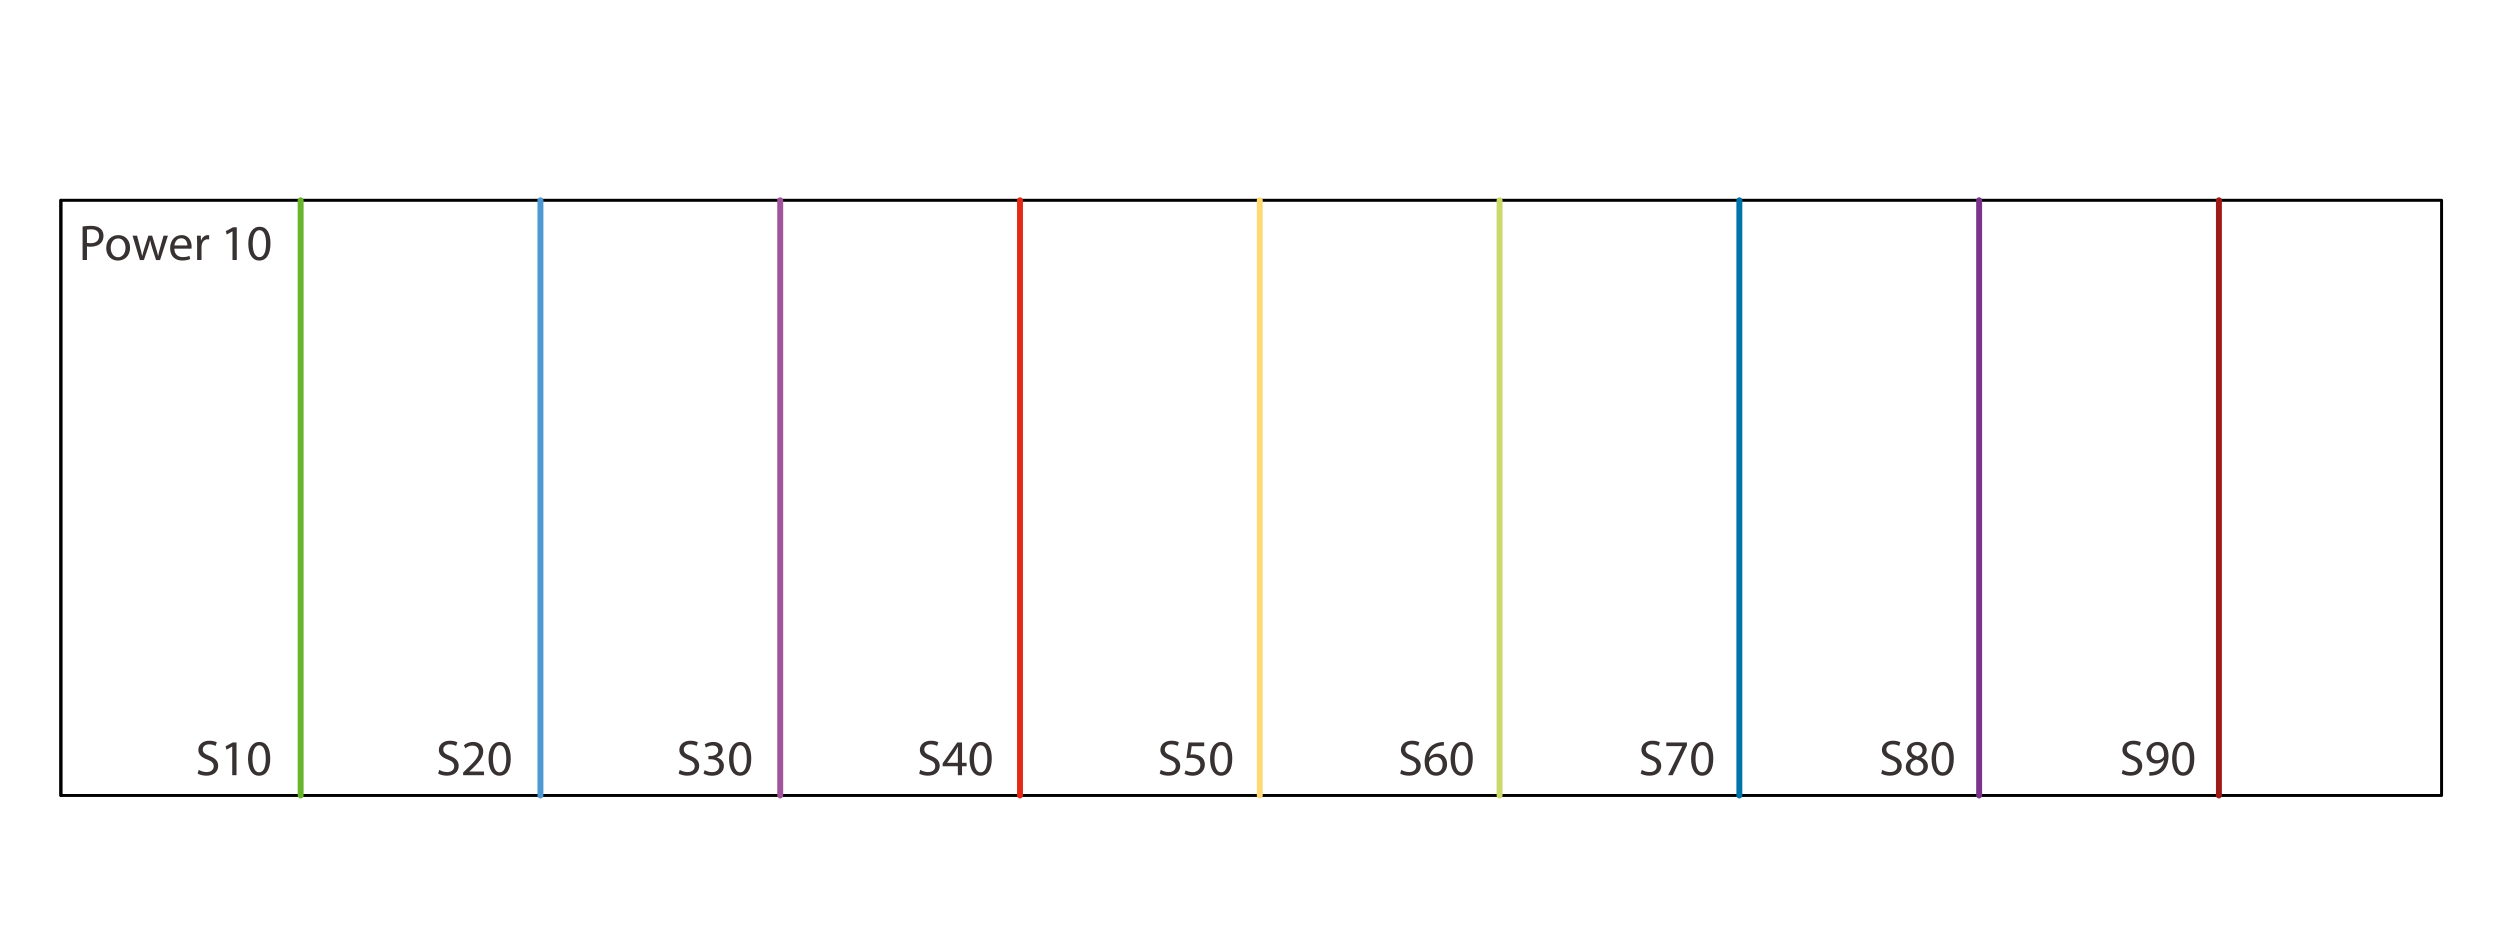 <?xml version="1.0" encoding="utf-8"?>
<!-- Generator: Adobe Illustrator 16.0.0, SVG Export Plug-In . SVG Version: 6.00 Build 0)  -->
<!DOCTYPE svg PUBLIC "-//W3C//DTD SVG 1.1//EN" "http://www.w3.org/Graphics/SVG/1.1/DTD/svg11.dtd">
<svg version="1.1" id="Calque_1" xmlns="http://www.w3.org/2000/svg" xmlns:xlink="http://www.w3.org/1999/xlink" x="0px" y="0px"
	 width="841.889px" height="311.775px" viewBox="0 -756 841.889 311.775" enable-background="new 0 -756 841.889 311.775"
	 xml:space="preserve">
<g id="Découpe_laser::Left">
</g>
<rect x="20.498" y="-688.551" fill="none" stroke="#000000" stroke-linecap="round" stroke-linejoin="round" width="801.717" height="200.429"/>
<line fill="none" stroke="#000000" stroke-linecap="round" stroke-linejoin="round" x1="20.498" y1="-688.551" x2="20.498" y2="-488.122"/>
<line fill="none" stroke="#69B42D" stroke-width="2" stroke-linecap="round" stroke-linejoin="round" x1="101.246" y1="-688.551" x2="101.246" y2="-488.122"/>
<line fill="none" stroke="#4F99D3" stroke-width="2" stroke-linecap="round" stroke-linejoin="round" x1="181.994" y1="-688.551" x2="181.994" y2="-488.122"/>
<line fill="none" stroke="#A1549C" stroke-width="2" stroke-linecap="round" stroke-linejoin="round" x1="262.743" y1="-688.551" x2="262.743" y2="-488.122"/>
<line fill="none" stroke="#E52916" stroke-width="2" stroke-linecap="round" stroke-linejoin="round" x1="343.49" y1="-688.551" x2="343.49" y2="-488.122"/>
<line fill="none" stroke="#FFDA74" stroke-width="2" stroke-linecap="round" stroke-linejoin="round" x1="424.24" y1="-688.551" x2="424.24" y2="-488.122"/>
<line fill="none" stroke="#CAD969" stroke-width="2" stroke-linecap="round" stroke-linejoin="round" x1="504.987" y1="-688.551" x2="504.987" y2="-488.122"/>
<line fill="none" stroke="#0073AB" stroke-width="2" stroke-linecap="round" stroke-linejoin="round" x1="585.736" y1="-688.551" x2="585.736" y2="-488.122"/>
<line fill="none" stroke="#7A348B" stroke-width="2" stroke-linecap="round" stroke-linejoin="round" x1="666.485" y1="-688.551" x2="666.485" y2="-488.122"/>
<line fill="none" stroke="#9F1916" stroke-width="2" stroke-linecap="round" stroke-linejoin="round" x1="747.232" y1="-688.551" x2="747.232" y2="-488.122"/>
<path fill="#383131" d="M27.811-679.729c0.713-0.118,1.646-0.22,2.833-0.22c1.458,0,2.527,0.339,3.206,0.95
	c0.628,0.543,1.001,1.373,1.001,2.391c0,1.034-0.306,1.849-0.883,2.442c-0.78,0.832-2.052,1.255-3.494,1.255
	c-0.441,0-0.849-0.018-1.188-0.103v4.579h-1.476V-679.729z M29.287-674.216c0.322,0.085,0.729,0.119,1.222,0.119
	c1.781,0,2.867-0.866,2.867-2.442c0-1.509-1.068-2.238-2.697-2.238c-0.645,0-1.137,0.051-1.392,0.118V-674.216z"/>
<path fill="#383131" d="M43.794-672.606c0,3.036-2.104,4.358-4.087,4.358c-2.222,0-3.935-1.627-3.935-4.223
	c0-2.747,1.798-4.358,4.07-4.358C42.198-676.828,43.794-675.115,43.794-672.606z M37.281-672.521c0,1.798,1.035,3.155,2.493,3.155
	c1.425,0,2.493-1.341,2.493-3.188c0-1.392-0.696-3.155-2.459-3.155C38.044-675.709,37.281-674.08,37.281-672.521z"/>
<path fill="#383131" d="M46.156-676.641l1.086,4.171c0.237,0.917,0.458,1.764,0.611,2.612h0.051
	c0.187-0.831,0.458-1.713,0.729-2.595l1.341-4.188h1.254l1.271,4.104c0.306,0.984,0.543,1.849,0.729,2.68h0.051
	c0.136-0.831,0.356-1.695,0.628-2.663l1.17-4.12h1.475l-2.646,8.209H52.55l-1.256-3.919c-0.288-0.916-0.525-1.729-0.729-2.696
	h-0.034c-0.203,0.983-0.458,1.831-0.746,2.713l-1.322,3.902h-1.356l-2.477-8.209H46.156z"/>
<path fill="#383131" d="M58.713-672.266c0.034,2.018,1.323,2.85,2.815,2.85c1.069,0,1.713-0.187,2.272-0.425l0.255,1.069
	c-0.526,0.237-1.426,0.509-2.731,0.509c-2.526,0-4.035-1.661-4.035-4.138c0-2.476,1.458-4.426,3.849-4.426
	c2.68,0,3.393,2.357,3.393,3.867c0,0.306-0.033,0.543-0.051,0.696h-5.767V-672.266z M63.088-673.333
	c0.018-0.95-0.39-2.426-2.068-2.426c-1.509,0-2.171,1.391-2.29,2.426H63.088z"/>
<path fill="#383131" d="M66.383-674.08c0-0.967-0.017-1.797-0.067-2.561h1.305l0.051,1.61h0.068
	c0.373-1.104,1.271-1.798,2.272-1.798c0.17,0,0.288,0.018,0.424,0.052v1.408c-0.152-0.034-0.305-0.051-0.509-0.051
	c-1.051,0-1.797,0.797-2.001,1.916c-0.034,0.203-0.067,0.441-0.067,0.695v4.376h-1.476V-674.08z"/>
<path fill="#383131" d="M78.294-678.067h-0.033l-1.916,1.035l-0.289-1.137l2.408-1.289h1.272v11.025h-1.442V-678.067z"/>
<path fill="#383131" d="M91.087-674.064c0,3.749-1.391,5.818-3.833,5.818c-2.153,0-3.612-2.019-3.646-5.665
	c0-3.698,1.594-5.733,3.832-5.733C89.765-679.644,91.087-677.574,91.087-674.064z M85.101-673.894c0,2.866,0.883,4.494,2.238,4.494
	c1.527,0,2.256-1.78,2.256-4.596c0-2.714-0.695-4.494-2.238-4.494C86.05-678.49,85.101-676.896,85.101-673.894z"/>
<path fill="#383131" d="M66.925-496.745c0.662,0.407,1.628,0.746,2.646,0.746c1.509,0,2.392-0.798,2.392-1.95
	c0-1.068-0.611-1.679-2.154-2.272c-1.865-0.662-3.019-1.628-3.019-3.239c0-1.78,1.475-3.104,3.698-3.104
	c1.171,0,2.018,0.271,2.526,0.561l-0.407,1.204c-0.373-0.203-1.136-0.543-2.171-0.543c-1.561,0-2.153,0.934-2.153,1.713
	c0,1.069,0.695,1.594,2.272,2.204c1.934,0.747,2.917,1.681,2.917,3.359c0,1.763-1.305,3.29-4.002,3.29
	c-1.103,0-2.306-0.322-2.917-0.729L66.925-496.745z"/>
<path fill="#383131" d="M78.208-504.581h-0.034l-1.916,1.035l-0.288-1.138l2.408-1.288h1.271v11.025h-1.441V-504.581z"/>
<path fill="#383131" d="M91.002-500.579c0,3.749-1.392,5.817-3.834,5.817c-2.153,0-3.611-2.018-3.646-5.665
	c0-3.698,1.594-5.732,3.833-5.732C89.678-506.159,91.002-504.091,91.002-500.579z M85.015-500.409c0,2.866,0.882,4.494,2.238,4.494
	c1.525,0,2.256-1.781,2.256-4.597c0-2.714-0.696-4.494-2.239-4.494C85.963-505.006,85.015-503.412,85.015-500.409z"/>
<path fill="#383131" d="M147.918-496.745c0.662,0.407,1.628,0.746,2.646,0.746c1.51,0,2.392-0.798,2.392-1.95
	c0-1.068-0.61-1.679-2.153-2.272c-1.865-0.662-3.02-1.628-3.02-3.239c0-1.78,1.475-3.104,3.698-3.104
	c1.171,0,2.018,0.271,2.527,0.561l-0.408,1.204c-0.373-0.203-1.135-0.543-2.17-0.543c-1.562,0-2.154,0.934-2.154,1.713
	c0,1.069,0.696,1.594,2.272,2.204c1.934,0.747,2.918,1.681,2.918,3.359c0,1.763-1.306,3.29-4.004,3.29
	c-1.102,0-2.307-0.322-2.917-0.729L147.918-496.745z"/>
<path fill="#383131" d="M155.962-494.948v-0.916l1.171-1.136c2.815-2.68,4.087-4.104,4.104-5.767c0-1.12-0.543-2.154-2.188-2.154
	c-1.001,0-1.831,0.51-2.341,0.934l-0.475-1.051c0.764-0.645,1.848-1.12,3.121-1.12c2.374,0,3.375,1.628,3.375,3.206
	c0,2.035-1.475,3.681-3.8,5.92l-0.882,0.814v0.033H163v1.238h-7.038V-494.948z"/>
<path fill="#383131" d="M171.994-500.579c0,3.749-1.391,5.817-3.833,5.817c-2.153,0-3.612-2.018-3.646-5.665
	c0-3.698,1.594-5.732,3.832-5.732C170.672-506.159,171.994-504.091,171.994-500.579z M166.008-500.409
	c0,2.866,0.883,4.494,2.238,4.494c1.526,0,2.256-1.781,2.256-4.597c0-2.714-0.696-4.494-2.238-4.494
	C166.957-505.006,166.008-503.412,166.008-500.409z"/>
<path fill="#383131" d="M228.911-496.745c0.662,0.407,1.628,0.746,2.646,0.746c1.509,0,2.391-0.798,2.391-1.95
	c0-1.068-0.61-1.679-2.153-2.272c-1.865-0.662-3.02-1.628-3.02-3.239c0-1.78,1.476-3.104,3.698-3.104
	c1.171,0,2.019,0.271,2.527,0.561l-0.407,1.204c-0.374-0.203-1.136-0.543-2.171-0.543c-1.562,0-2.153,0.934-2.153,1.713
	c0,1.069,0.695,1.594,2.272,2.204c1.933,0.747,2.917,1.681,2.917,3.359c0,1.763-1.306,3.29-4.003,3.29
	c-1.103,0-2.307-0.322-2.918-0.729L228.911-496.745z"/>
<path fill="#383131" d="M237.312-496.662c0.424,0.271,1.408,0.695,2.442,0.695c1.916,0,2.51-1.22,2.493-2.137
	c-0.018-1.544-1.409-2.204-2.85-2.204h-0.83v-1.12h0.83c1.086,0,2.459-0.56,2.459-1.865c0-0.883-0.56-1.662-1.933-1.662
	c-0.883,0-1.731,0.391-2.206,0.73l-0.391-1.086c0.577-0.425,1.697-0.849,2.884-0.849c2.17,0,3.154,1.289,3.154,2.629
	c0,1.135-0.679,2.103-2.035,2.595v0.034c1.356,0.271,2.46,1.289,2.46,2.832c0,1.764-1.375,3.308-4.021,3.308
	c-1.237,0-2.323-0.39-2.866-0.746L237.312-496.662z"/>
<path fill="#383131" d="M252.988-500.579c0,3.749-1.391,5.817-3.832,5.817c-2.154,0-3.613-2.018-3.647-5.665
	c0-3.698,1.594-5.732,3.832-5.732C251.665-506.159,252.988-504.091,252.988-500.579z M247.001-500.409
	c0,2.866,0.883,4.494,2.238,4.494c1.526,0,2.256-1.781,2.256-4.597c0-2.714-0.695-4.494-2.238-4.494
	C247.95-505.006,247.001-503.412,247.001-500.409z"/>
<path fill="#383131" d="M309.905-496.745c0.662,0.407,1.628,0.746,2.646,0.746c1.509,0,2.391-0.798,2.391-1.95
	c0-1.068-0.61-1.679-2.153-2.272c-1.865-0.662-3.02-1.628-3.02-3.239c0-1.78,1.476-3.104,3.698-3.104
	c1.171,0,2.019,0.271,2.527,0.561l-0.407,1.204c-0.373-0.203-1.136-0.543-2.171-0.543c-1.562,0-2.153,0.934-2.153,1.713
	c0,1.069,0.695,1.594,2.272,2.204c1.933,0.747,2.917,1.681,2.917,3.359c0,1.763-1.306,3.29-4.003,3.29
	c-1.102,0-2.307-0.322-2.918-0.729L309.905-496.745z"/>
<path fill="#383131" d="M322.562-494.948v-3.002h-5.122v-0.984l4.918-7.038h1.612v6.852h1.543v1.171h-1.543v3.002H322.562z
	 M322.562-499.121v-3.682c0-0.576,0.017-1.152,0.051-1.729h-0.051c-0.34,0.646-0.611,1.12-0.915,1.628l-2.697,3.749v0.034H322.562z"
	/>
<path fill="#383131" d="M333.981-500.579c0,3.749-1.391,5.817-3.832,5.817c-2.154,0-3.613-2.018-3.647-5.665
	c0-3.698,1.594-5.732,3.832-5.732C332.658-506.159,333.981-504.091,333.981-500.579z M327.994-500.409
	c0,2.866,0.883,4.494,2.239,4.494c1.525,0,2.255-1.781,2.255-4.597c0-2.714-0.695-4.494-2.238-4.494
	C328.944-505.006,327.994-503.412,327.994-500.409z"/>
<path fill="#383131" d="M390.899-496.745c0.661,0.407,1.627,0.746,2.646,0.746c1.509,0,2.392-0.798,2.392-1.95
	c0-1.068-0.611-1.679-2.154-2.272c-1.865-0.662-3.019-1.628-3.019-3.239c0-1.78,1.475-3.104,3.697-3.104
	c1.171,0,2.019,0.271,2.527,0.561l-0.407,1.204c-0.373-0.203-1.136-0.543-2.171-0.543c-1.562,0-2.153,0.934-2.153,1.713
	c0,1.069,0.695,1.594,2.272,2.204c1.933,0.747,2.917,1.681,2.917,3.359c0,1.763-1.305,3.29-4.003,3.29
	c-1.102,0-2.307-0.322-2.918-0.729L390.899-496.745z"/>
<path fill="#383131" d="M405.522-504.717h-4.205l-0.425,2.832c0.255-0.034,0.492-0.067,0.899-0.067c0.849,0,1.695,0.187,2.375,0.594
	c0.865,0.492,1.578,1.441,1.578,2.832c0,2.154-1.713,3.765-4.104,3.765c-1.204,0-2.222-0.339-2.747-0.679l0.373-1.136
	c0.458,0.271,1.356,0.611,2.357,0.611c1.408,0,2.611-0.915,2.611-2.392c-0.017-1.425-0.967-2.442-3.172-2.442
	c-0.626,0-1.119,0.068-1.525,0.119l0.711-5.292h5.275v1.255H405.522z"/>
<path fill="#383131" d="M414.974-500.579c0,3.749-1.39,5.817-3.832,5.817c-2.153,0-3.613-2.018-3.647-5.665
	c0-3.698,1.594-5.732,3.833-5.732C413.651-506.159,414.974-504.091,414.974-500.579z M408.989-500.409
	c0,2.866,0.882,4.494,2.238,4.494c1.525,0,2.256-1.781,2.256-4.597c0-2.714-0.696-4.494-2.239-4.494
	C409.937-505.006,408.989-503.412,408.989-500.409z"/>
<path fill="#383131" d="M471.892-496.745c0.662,0.407,1.628,0.746,2.646,0.746c1.509,0,2.391-0.798,2.391-1.95
	c0-1.068-0.611-1.679-2.154-2.272c-1.865-0.662-3.02-1.628-3.02-3.239c0-1.78,1.476-3.104,3.698-3.104
	c1.17,0,2.019,0.271,2.527,0.561l-0.407,1.204c-0.373-0.203-1.137-0.543-2.171-0.543c-1.562,0-2.153,0.934-2.153,1.713
	c0,1.069,0.695,1.594,2.272,2.204c1.933,0.747,2.916,1.681,2.916,3.359c0,1.763-1.306,3.29-4.002,3.29
	c-1.103,0-2.307-0.322-2.918-0.729L471.892-496.745z"/>
<path fill="#383131" d="M486.229-504.921c-0.306-0.017-0.696,0-1.12,0.068c-2.341,0.39-3.578,2.103-3.833,3.918h0.052
	c0.525-0.695,1.44-1.272,2.662-1.272c1.95,0,3.325,1.408,3.325,3.562c0,2.018-1.375,3.883-3.664,3.883
	c-2.357,0-3.902-1.831-3.902-4.697c0-2.171,0.781-3.885,1.865-4.97c0.917-0.897,2.139-1.458,3.529-1.628
	c0.44-0.067,0.812-0.084,1.086-0.084V-504.921L486.229-504.921z M485.804-498.562c0-1.576-0.899-2.526-2.272-2.526
	c-0.899,0-1.73,0.56-2.137,1.355c-0.102,0.17-0.17,0.391-0.17,0.662c0.033,1.814,0.864,3.155,2.426,3.155
	C484.939-495.915,485.804-496.984,485.804-498.562z"/>
<path fill="#383131" d="M495.967-500.579c0,3.749-1.391,5.817-3.832,5.817c-2.153,0-3.613-2.018-3.646-5.665
	c0-3.698,1.595-5.732,3.833-5.732C494.644-506.159,495.967-504.091,495.967-500.579z M489.98-500.409
	c0,2.866,0.883,4.494,2.239,4.494c1.527,0,2.257-1.781,2.257-4.597c0-2.714-0.696-4.494-2.239-4.494
	C490.93-505.006,489.98-503.412,489.98-500.409z"/>
<path fill="#383131" d="M552.884-496.745c0.661,0.407,1.628,0.746,2.646,0.746c1.509,0,2.392-0.798,2.392-1.95
	c0-1.068-0.611-1.679-2.154-2.272c-1.865-0.662-3.019-1.628-3.019-3.239c0-1.78,1.475-3.104,3.696-3.104
	c1.171,0,2.018,0.271,2.527,0.561l-0.407,1.204c-0.374-0.203-1.138-0.543-2.171-0.543c-1.562,0-2.154,0.934-2.154,1.713
	c0,1.069,0.696,1.594,2.272,2.204c1.934,0.747,2.916,1.681,2.916,3.359c0,1.763-1.305,3.29-4.002,3.29
	c-1.103,0-2.306-0.322-2.917-0.729L552.884-496.745z"/>
<path fill="#383131" d="M568.086-505.973v0.984l-4.8,10.04h-1.543l4.782-9.752v-0.034h-5.394v-1.237L568.086-505.973
	L568.086-505.973z"/>
<path fill="#383131" d="M576.961-500.579c0,3.749-1.392,5.817-3.834,5.817c-2.153,0-3.611-2.018-3.647-5.665
	c0-3.698,1.594-5.732,3.834-5.732C575.637-506.159,576.961-504.091,576.961-500.579z M570.974-500.409
	c0,2.866,0.882,4.494,2.238,4.494c1.527,0,2.256-1.781,2.256-4.597c0-2.714-0.696-4.494-2.239-4.494
	C571.922-505.006,570.974-503.412,570.974-500.409z"/>
<path fill="#383131" d="M633.877-496.745c0.662,0.407,1.628,0.746,2.646,0.746c1.509,0,2.392-0.798,2.392-1.95
	c0-1.068-0.611-1.679-2.153-2.272c-1.865-0.662-3.02-1.628-3.02-3.239c0-1.78,1.475-3.104,3.696-3.104
	c1.171,0,2.019,0.271,2.527,0.561l-0.407,1.204c-0.373-0.203-1.137-0.543-2.171-0.543c-1.562,0-2.153,0.934-2.153,1.713
	c0,1.069,0.695,1.594,2.272,2.204c1.933,0.747,2.916,1.681,2.916,3.359c0,1.763-1.306,3.29-4.002,3.29
	c-1.104,0-2.307-0.322-2.918-0.729L633.877-496.745z"/>
<path fill="#383131" d="M641.786-497.747c0-1.39,0.832-2.374,2.188-2.951l-0.017-0.051c-1.221-0.577-1.746-1.525-1.746-2.477
	c0-1.746,1.475-2.934,3.409-2.934c2.137,0,3.206,1.34,3.206,2.714c0,0.933-0.459,1.933-1.814,2.577v0.052
	c1.374,0.543,2.222,1.509,2.222,2.849c0,1.917-1.646,3.206-3.748,3.206C643.177-494.762,641.786-496.136,641.786-497.747z
	 M647.722-497.815c0-1.341-0.934-1.984-2.426-2.408c-1.288,0.373-1.983,1.222-1.983,2.272c-0.052,1.12,0.796,2.103,2.204,2.103
	C646.858-495.848,647.722-496.679,647.722-497.815z M643.617-503.327c0,1.104,0.83,1.695,2.104,2.035
	c0.948-0.322,1.679-1.001,1.679-2.001c0-0.883-0.526-1.798-1.865-1.798C644.296-505.091,643.617-504.278,643.617-503.327z"/>
<path fill="#383131" d="M657.954-500.579c0,3.749-1.392,5.817-3.834,5.817c-2.153,0-3.611-2.018-3.646-5.665
	c0-3.698,1.594-5.732,3.833-5.732C656.631-506.159,657.954-504.091,657.954-500.579z M651.967-500.409
	c0,2.866,0.882,4.494,2.238,4.494c1.527,0,2.256-1.781,2.256-4.597c0-2.714-0.696-4.494-2.238-4.494
	C652.916-505.006,651.967-503.412,651.967-500.409z"/>
<path fill="#383131" d="M714.87-496.745c0.662,0.407,1.628,0.746,2.646,0.746c1.509,0,2.391-0.798,2.391-1.95
	c0-1.068-0.61-1.679-2.153-2.272c-1.865-0.662-3.02-1.628-3.02-3.239c0-1.78,1.476-3.104,3.697-3.104
	c1.171,0,2.018,0.271,2.526,0.561l-0.407,1.204c-0.373-0.203-1.137-0.543-2.171-0.543c-1.561,0-2.153,0.934-2.153,1.713
	c0,1.069,0.695,1.594,2.272,2.204c1.934,0.747,2.916,1.681,2.916,3.359c0,1.763-1.306,3.29-4.002,3.29
	c-1.104,0-2.307-0.322-2.917-0.729L714.87-496.745z"/>
<path fill="#383131" d="M723.78-496c0.322,0.033,0.696,0,1.205-0.051c0.865-0.119,1.68-0.476,2.307-1.069
	c0.729-0.662,1.254-1.628,1.458-2.935h-0.051c-0.611,0.747-1.492,1.188-2.596,1.188c-1.983,0-3.257-1.491-3.257-3.375
	c0-2.086,1.509-3.919,3.767-3.919c2.257,0,3.646,1.832,3.646,4.647c0,2.425-0.814,4.12-1.899,5.173
	c-0.848,0.831-2.018,1.341-3.205,1.475c-0.543,0.085-1.019,0.102-1.375,0.085V-496L723.78-496z M724.323-502.343
	c0,1.373,0.832,2.341,2.121,2.341c1.002,0,1.78-0.492,2.171-1.154c0.085-0.136,0.136-0.306,0.136-0.543
	c0-1.882-0.695-3.324-2.256-3.324C725.222-505.023,724.323-503.905,724.323-502.343z"/>
<path fill="#383131" d="M738.948-500.579c0,3.749-1.392,5.817-3.833,5.817c-2.154,0-3.612-2.018-3.647-5.665
	c0-3.698,1.594-5.732,3.834-5.732C737.624-506.159,738.948-504.091,738.948-500.579z M732.96-500.409
	c0,2.866,0.883,4.494,2.238,4.494c1.527,0,2.256-1.781,2.256-4.597c0-2.714-0.695-4.494-2.238-4.494
	C733.909-505.006,732.96-503.412,732.96-500.409z"/>
<g id="Découpe_laser::Cover">
</g>
</svg>
